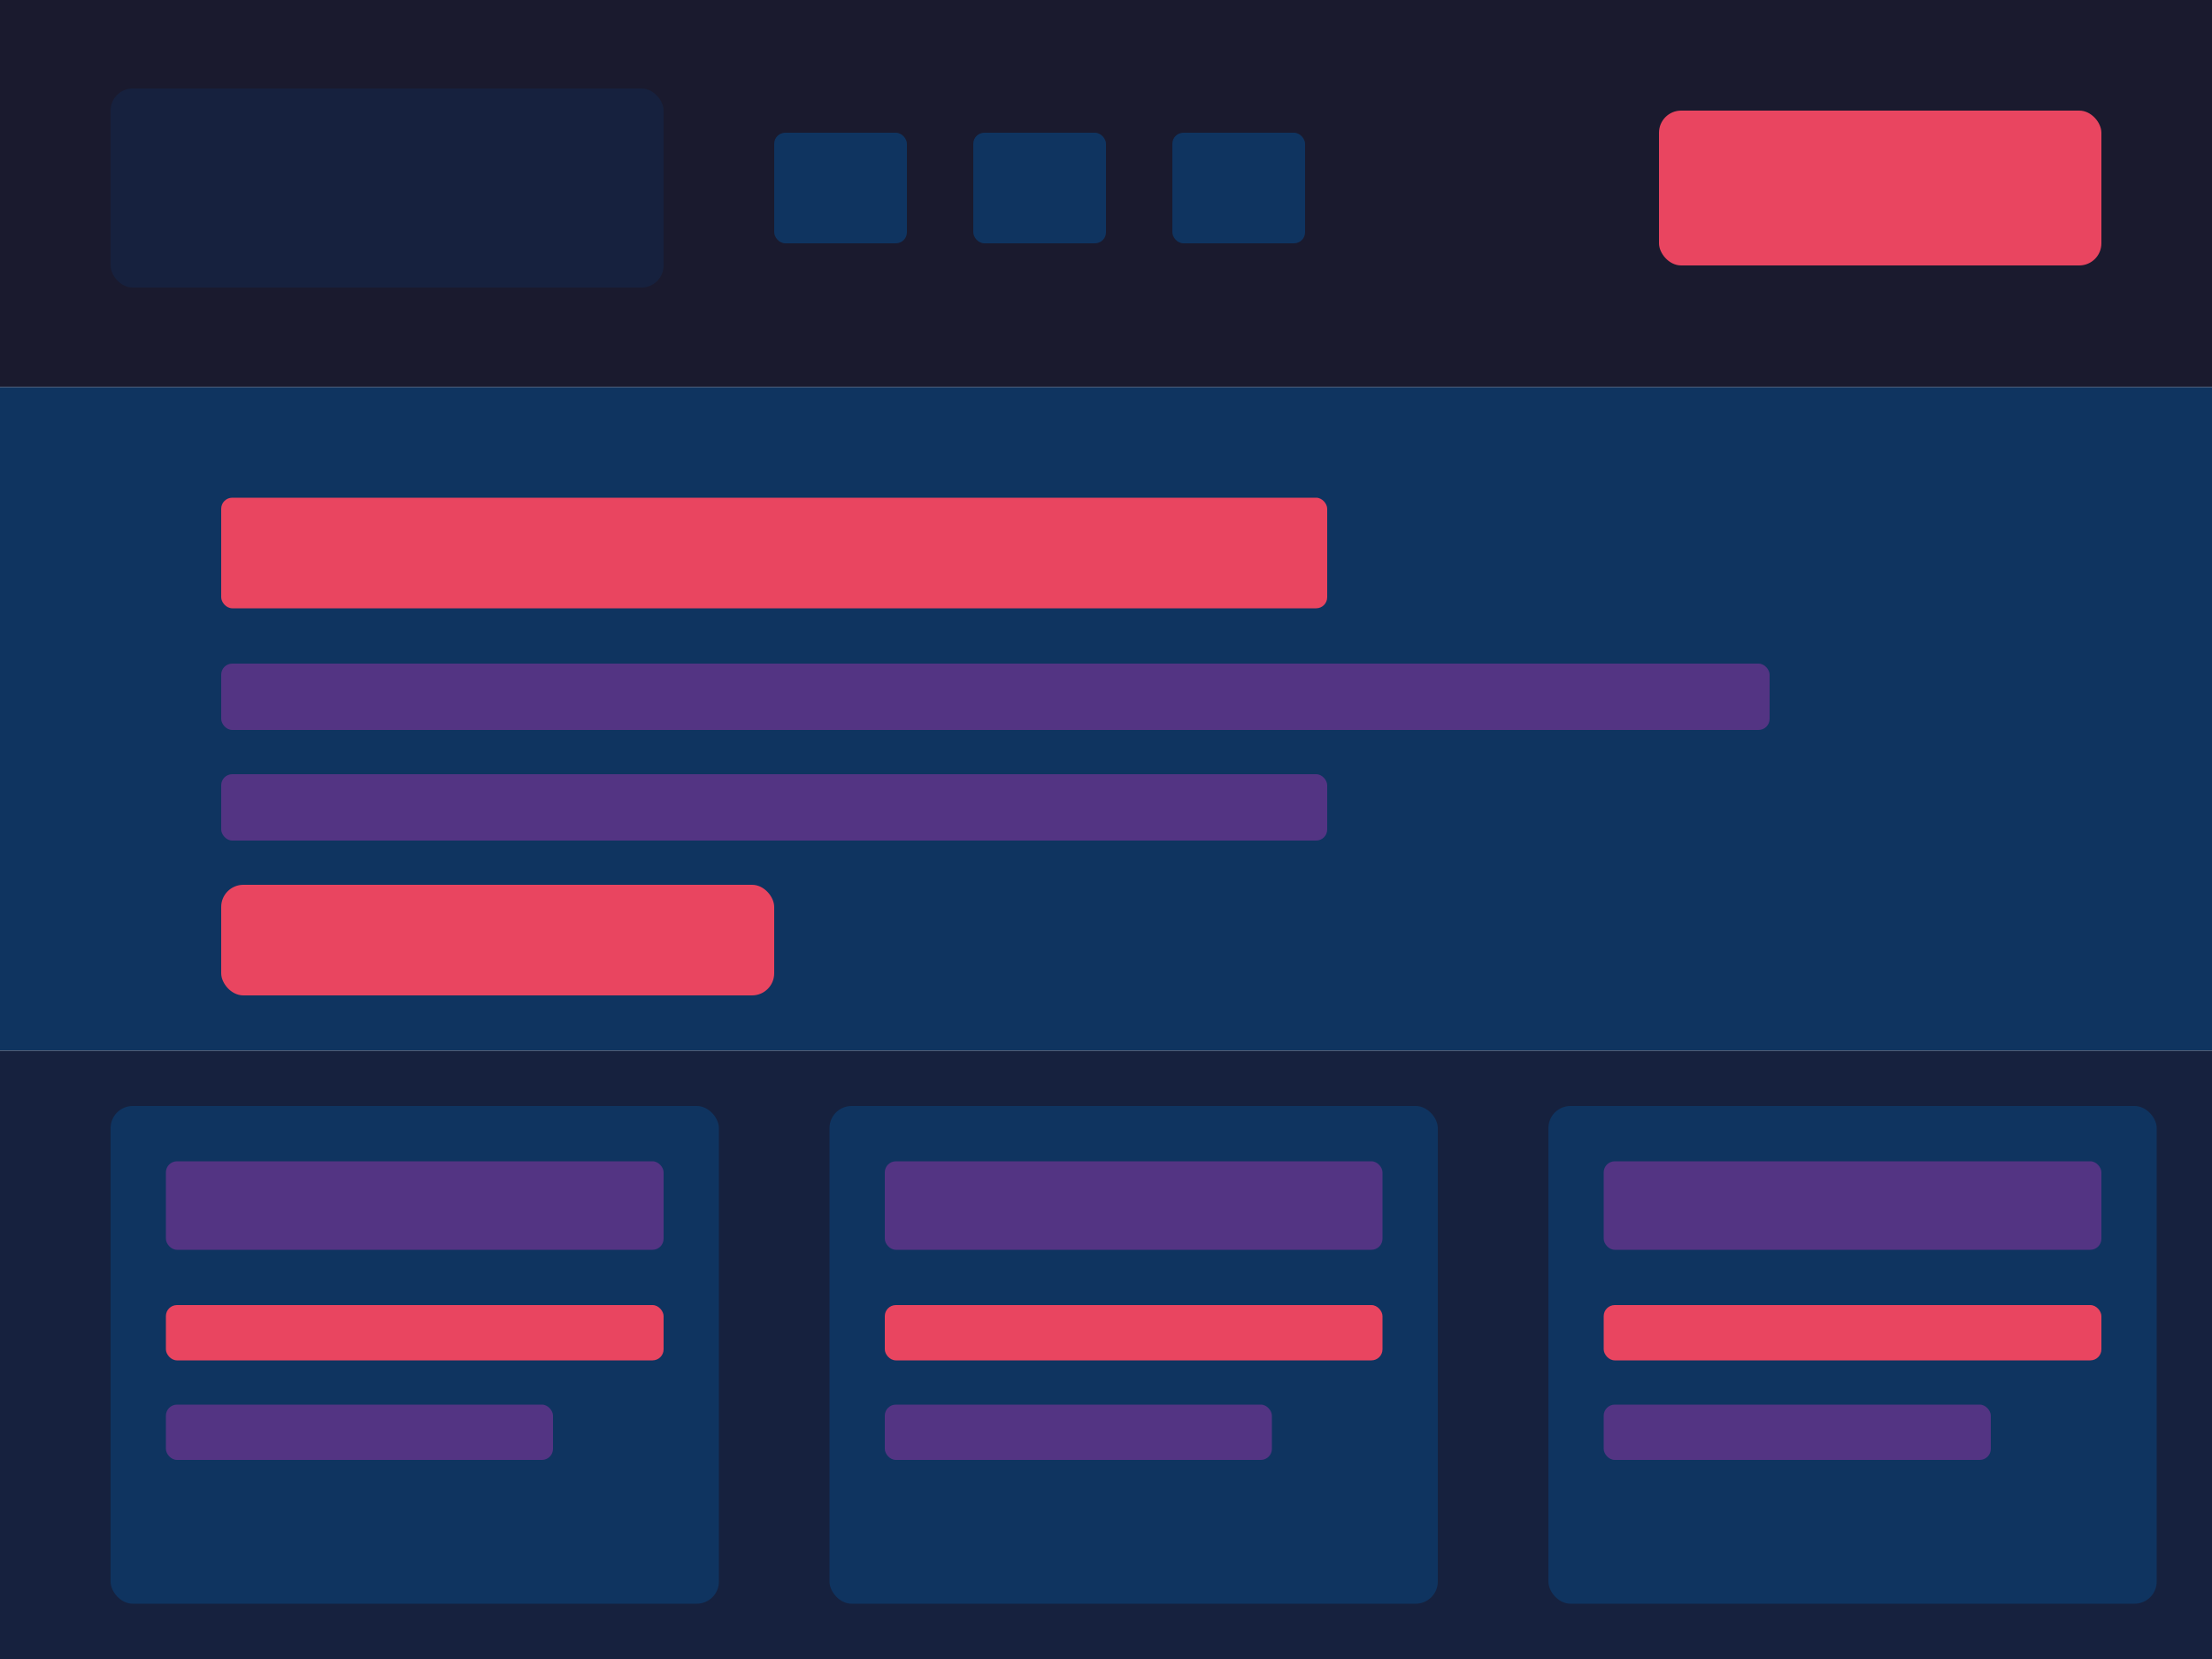 <svg width="200" height="150" xmlns="http://www.w3.org/2000/svg">
  <!-- Modern Webpage Template 3 -->
  <rect width="200" height="150" fill="#ffffff"/>
  <!-- Top Banner -->
  <rect x="0" y="0" width="200" height="35" fill="#1a1a2e"/>
  <rect x="10" y="8" width="50" height="18" fill="#16213e" rx="2"/>
  <rect x="70" y="12" width="12" height="10" fill="#0f3460" rx="1"/>
  <rect x="88" y="12" width="12" height="10" fill="#0f3460" rx="1"/>
  <rect x="106" y="12" width="12" height="10" fill="#0f3460" rx="1"/>
  <rect x="150" y="10" width="40" height="14" fill="#e94560" rx="2"/>
  <!-- Hero Section with Gradient -->
  <rect x="0" y="35" width="200" height="60" fill="#0f3460"/>
  <rect x="20" y="45" width="100" height="10" fill="#e94560" rx="1"/>
  <rect x="20" y="60" width="140" height="6" fill="#533483" rx="1"/>
  <rect x="20" y="70" width="100" height="6" fill="#533483" rx="1"/>
  <rect x="20" y="80" width="50" height="10" fill="#e94560" rx="2"/>
  <!-- Feature Grid -->
  <rect x="0" y="95" width="200" height="55" fill="#16213e"/>
  <rect x="10" y="100" width="55" height="45" fill="#0f3460" rx="2"/>
  <rect x="15" y="105" width="45" height="8" fill="#533483" rx="1"/>
  <rect x="15" y="118" width="45" height="5" fill="#e94560" rx="1"/>
  <rect x="15" y="127" width="35" height="5" fill="#533483" rx="1"/>
  <rect x="75" y="100" width="55" height="45" fill="#0f3460" rx="2"/>
  <rect x="80" y="105" width="45" height="8" fill="#533483" rx="1"/>
  <rect x="80" y="118" width="45" height="5" fill="#e94560" rx="1"/>
  <rect x="80" y="127" width="35" height="5" fill="#533483" rx="1"/>
  <rect x="140" y="100" width="55" height="45" fill="#0f3460" rx="2"/>
  <rect x="145" y="105" width="45" height="8" fill="#533483" rx="1"/>
  <rect x="145" y="118" width="45" height="5" fill="#e94560" rx="1"/>
  <rect x="145" y="127" width="35" height="5" fill="#533483" rx="1"/>
</svg>
